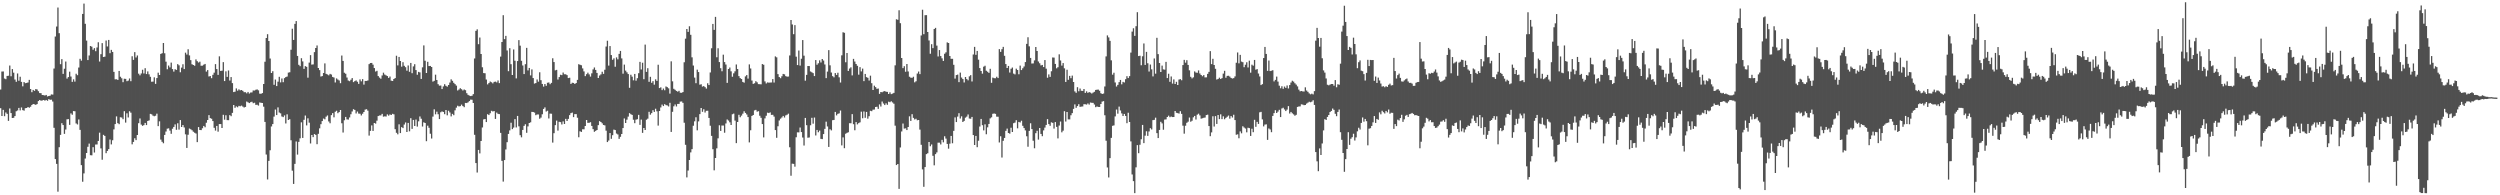 <svg xmlns="http://www.w3.org/2000/svg" width="1920" height="150"><path fill="#4f4f4f" d="M0 68.785h1v14.294H0zM1 54.962h1v34.118H1zM2 54.895h1v29.465H2zM3 60.337h1v28.883H3zM4 60.843h1v25.543H4zM5 58.313h1v29.114H5zM6 58.154h1v34.663H6zM7 50.327h1v32.98H7zM8 58.597h1v28.239H8zM9 53.022h1v37.613H9zM10 55.797h1v34.661H10zM11 61.07h1v28.065H11zM12 62.813h1v22.654H12zM13 56.434h1v28.417H13zM14 61.987h1v20.881H14zM15 58.908h1v25.858H15zM16 62.891h1v19.635H16zM17 66.283h1v18.281H17zM18 63.028h1v21.971H18zM19 63.922h1v19.161H19zM20 63.686h1v19.278H20zM21 63.345h1v18.83H21zM22 61.361h1v21.361H22zM23 68.343h1v13.633H23zM24 70.822h1v9.793H24zM25 69.055h1v10.812H25zM26 69.764h1v10.384H26zM27 68.397h1v12.162H27zM28 68.708h1v11.197H28zM29 70.028h1v7.598H29zM30 71.457h1v5.346H30zM31 71.573h1v5.779H31zM32 72.971h1v4.202H32zM33 73.056h1v3.744H33zM34 73.348h1v3.941H34zM35 72.911h1v3.861H35zM36 74.07h1v3.334H36zM37 73.71h1v2.426H37zM38 73.466h1v3.201H38zM39 72.499h1v4.032H39zM40 72.64h1v5.325H40zM41 52.631h1v45.501H41zM42 28.036h1v94.124H42zM43 20.356h1v105.503H43zM44 5.799h1v141.392H44zM45 25.476h1v87.562H45zM46 49.299h1v54.266H46zM47 45.415h1v49.186H47zM48 56.755h1v39.307H48zM49 52.811h1v49.978H49zM50 47.241h1v52.247H50zM51 60.363h1v31.291H51zM52 59.184h1v32.287H52zM53 55.047h1v40.862H53zM54 58.795h1v28.32H54zM55 62.88h1v25.251H55zM56 60.929h1v24.383H56zM57 62.662h1v22.809H57zM58 56.606h1v38.221H58zM59 57.746h1v37.835H59zM60 51.891h1v39.841H60zM61 45.159h1v54.579H61zM62 46.572h1v80.236H62zM63 10.719h1v128.845H63zM64 2.791h1v130.374H64zM65 18.303h1v103.442H65zM66 31.194h1v86.303H66zM67 46.135h1v66.633H67zM68 42.575h1v67.695H68zM69 35.321h1v83.876H69zM70 35.851h1v83.47H70zM71 38.191h1v74.855H71zM72 36.949h1v80.21H72zM73 39.326h1v71.698H73zM74 36.448h1v74.501H74zM75 32.462h1v75.798H75zM76 47.254h1v54.628H76zM77 41.635h1v72.316H77zM78 33.122h1v89.543H78zM79 43.781h1v59.771H79zM80 43.503h1v60.919H80zM81 31.135h1v86.54H81zM82 35.671h1v80.266H82zM83 30.657h1v83.894H83zM84 40.864h1v66.308H84zM85 38.278h1v72.61H85zM86 39.891h1v67.823H86zM87 55.182h1v44.196H87zM88 60.949h1v34.324H88zM89 60.864h1v28.523H89zM90 61.384h1v33.201H90zM91 54.496h1v40.88H91zM92 58.937h1v31.114H92zM93 60.12h1v30.153H93zM94 63.144h1v28.41H94zM95 60.484h1v24.897H95zM96 60.563h1v33.57H96zM97 62.343h1v24.704H97zM98 61.879h1v28.337H98zM99 60.264h1v25.163H99zM100 62.357h1v24.171H100zM101 43.197h1v67.627H101zM102 45.982h1v63.045H102zM103 40.053h1v66.159H103zM104 44.135h1v63.508H104zM105 42.619h1v61.043H105zM106 56.556h1v38.079H106zM107 57.835h1v33.147H107zM108 56.403h1v39.311H108zM109 53.545h1v43.133H109zM110 56.408h1v39.704H110zM111 52.367h1v42.066H111zM112 56.88h1v39.183H112zM113 54.822h1v38.115H113zM114 57.068h1v35.401H114zM115 58.986h1v28.439H115zM116 62.768h1v25.059H116zM117 62.647h1v26.182H117zM118 59.392h1v29.908H118zM119 64.396h1v24.482H119zM120 59.95h1v27.366H120zM121 55.812h1v41.039H121zM122 57.617h1v35.561H122zM123 41.412h1v65.8H123zM124 40.881h1v68.025H124zM125 33.03h1v77.013H125zM126 40.91h1v62.699H126zM127 47.386h1v53.636H127zM128 53.178h1v45.656H128zM129 50.342h1v48.221H129zM130 51.749h1v48.544H130zM131 48.079h1v54.694H131zM132 53.038h1v45.809H132zM133 54.985h1v42.503H133zM134 53.166h1v42.372H134zM135 53.724h1v45.969H135zM136 49.235h1v45.415H136zM137 50.164h1v49.345H137zM138 55.503h1v36.684H138zM139 51.902h1v45.646H139zM140 49.334h1v46.733H140zM141 53.039h1v44.878H141zM142 40.452h1v62.722H142zM143 41.908h1v71.729H143zM144 37.817h1v65.638H144zM145 42.53h1v56.17H145zM146 46.184h1v53.068H146zM147 49.373h1v50.665H147zM148 49.912h1v51.258H148zM149 50.491h1v51.467H149zM150 45.598h1v56.974H150zM151 47.025h1v62.15H151zM152 48.052h1v49.537H152zM153 47.366h1v52.483H153zM154 50.509h1v49.457H154zM155 50.456h1v48.069H155zM156 49.688h1v47.046H156zM157 49.107h1v48.648H157zM158 54.968h1v39.316H158zM159 53.809h1v38.359H159zM160 58.718h1v29.723H160zM161 58.418h1v32.293H161zM162 60.051h1v31.112H162zM163 57.466h1v35.491H163zM164 55.828h1v42.3H164zM165 49.263h1v51.021H165zM166 53.056h1v43.685H166zM167 57.505h1v43.601H167zM168 43.249h1v52.04H168zM169 54.497h1v40.782H169zM170 54.295h1v44.002H170zM171 47.694h1v40.48H171zM172 62.252h1v29.667H172zM173 54.775h1v33.774H173zM174 59.05h1v33.237H174zM175 54.127h1v38.195H175zM176 61.823h1v26.609H176zM177 59.193h1v30.045H177zM178 63.863h1v22.814H178zM179 70.685h1v9.937H179zM180 70.377h1v12.424H180zM181 67.865h1v13.83H181zM182 69.653h1v12.737H182zM183 68.604h1v12.677H183zM184 69.385h1v12.253H184zM185 69.136h1v11.949H185zM186 69.801h1v12.084H186zM187 70.806h1v11.761H187zM188 70.822h1v11.314H188zM189 71.658h1v6.296H189zM190 70.608h1v7.976H190zM191 71.858h1v7.284H191zM192 71.091h1v7.404H192zM193 70.961h1v7.191H193zM194 69.471h1v9.769H194zM195 69.512h1v9.409H195zM196 68.912h1v11.628H196zM197 68.659h1v11.799H197zM198 69.386h1v11.711H198zM199 71.934h1v6.781H199zM200 72.018h1v6.93H200zM201 71.469h1v7.646H201zM202 64.509h1v17.425H202zM203 47.387h1v46.266H203zM204 29.209h1v89.479H204zM205 26.24h1v111.576H205zM206 31.503h1v92.045H206zM207 44.939h1v70.443H207zM208 56.071h1v41.044H208zM209 54.692h1v40.576H209zM210 65.106h1v24.465H210zM211 61.094h1v23.002H211zM212 66.092h1v22.282H212zM213 62.696h1v19.788H213zM214 58.965h1v27.438H214zM215 63.292h1v23.769H215zM216 60.264h1v29.161H216zM217 63.112h1v26.842H217zM218 59.99h1v28.618H218zM219 59.193h1v35.649H219zM220 58.755h1v29.057H220zM221 55.783h1v36.402H221zM222 55.513h1v36.057H222zM223 38.199h1v69.531H223zM224 22.075h1v108.986H224zM225 30.681h1v110.582H225zM226 18.341h1v107.53H226zM227 16.19h1v92.439H227zM228 42.963h1v75.762H228zM229 49.765h1v59.185H229zM230 50.838h1v55.378H230zM231 44.688h1v49.242H231zM232 47.142h1v58.77H232zM233 52.888h1v39.121H233zM234 50.777h1v37.96H234zM235 51.31h1v44.975H235zM236 59.662h1v31.2H236zM237 48.081h1v46.122H237zM238 42.318h1v67.865H238zM239 49.617h1v54.05H239zM240 49.438h1v55.898H240zM241 40.052h1v62.901H241zM242 36.845h1v66.713H242zM243 34.904h1v75.831H243zM244 52.24h1v50.526H244zM245 53.853h1v44.731H245zM246 58.752h1v36.631H246zM247 58.415h1v34.571H247zM248 56.05h1v34.987H248zM249 48.672h1v42.981H249zM250 56.706h1v32.908H250zM251 57.203h1v31.478H251zM252 57.876h1v35.413H252zM253 56.743h1v37.943H253zM254 57.236h1v31.2H254zM255 59.099h1v27.785H255zM256 59.561h1v30.531H256zM257 63.342h1v22.48H257zM258 60.189h1v24.84H258zM259 61.066h1v25.885H259zM260 61.782h1v24.261H260zM261 63.907h1v20.583H261zM262 42.629h1v52.036H262zM263 46.811h1v54.983H263zM264 55.882h1v36.475H264zM265 56.603h1v33.214H265zM266 59.558h1v32.144H266zM267 61.859h1v29.992H267zM268 62.341h1v27.875H268zM269 61.231h1v26.545H269zM270 59.966h1v25.653H270zM271 63.055h1v20.832H271zM272 62.307h1v22.135H272zM273 61.764h1v25.379H273zM274 62.787h1v22.894H274zM275 64.402h1v22.832H275zM276 60.965h1v26.389H276zM277 62.479h1v26.187H277zM278 60.765h1v26.569H278zM279 64.97h1v21.029H279zM280 62.134h1v22.062H280zM281 62.145h1v21.711H281zM282 61.816h1v23.163H282zM283 49.257h1v54.892H283zM284 48.366h1v52.123H284zM285 48.316h1v47.995H285zM286 49.662h1v50.888H286zM287 52.263h1v42.219H287zM288 54.955h1v39.971H288zM289 54.371h1v38.318H289zM290 58.426h1v30.712H290zM291 59.574h1v29.106H291zM292 60.463h1v28.162H292zM293 57.955h1v29.481H293zM294 55.808h1v33.803H294zM295 57.252h1v32.07H295zM296 57.876h1v31.602H296zM297 58.443h1v29.422H297zM298 59.83h1v29.009H298zM299 58.751h1v29.153H299zM300 61.946h1v26.398H300zM301 62.232h1v25.156H301zM302 60.693h1v27.107H302zM303 59.971h1v39.24H303zM304 42.81h1v59.185H304zM305 50.24h1v52.947H305zM306 43.704h1v51.764H306zM307 46.848h1v55.339H307zM308 51.192h1v46.444H308zM309 47.774h1v50.606H309zM310 50.545h1v45.092H310zM311 51.63h1v42.432H311zM312 54.256h1v47.106H312zM313 50.255h1v44.143H313zM314 55.154h1v45.687H314zM315 48.33h1v42.46H315zM316 56.241h1v42.728H316zM317 50.987h1v41.099H317zM318 49.283h1v47.484H318zM319 53.831h1v37.98H319zM320 57.377h1v39.833H320zM321 55.21h1v37.995H321zM322 55.601h1v33.834H322zM323 60.643h1v30.569H323zM324 51.725h1v45.478H324zM325 34.848h1v59.08H325zM326 46.649h1v47.807H326zM327 56.045h1v52.373H327zM328 47.469h1v49.057H328zM329 50.764h1v47.403H329zM330 50.649h1v52.07H330zM331 51.477h1v54.931H331zM332 62.678h1v26.851H332zM333 62.078h1v21.909H333zM334 57.322h1v30.465H334zM335 61.427h1v24.348H335zM336 64.669h1v23.082H336zM337 65.814h1v25.629H337zM338 65.695h1v20.507H338zM339 68.401h1v17.163H339zM340 66.34h1v19.651H340zM341 64.663h1v23.045H341zM342 65.897h1v18.58H342zM343 66.572h1v22.023H343zM344 65.255h1v19.79H344zM345 63.383h1v22.993H345zM346 60.915h1v28.479H346zM347 62.069h1v25.374H347zM348 63.609h1v24.848H348zM349 64.598h1v20.145H349zM350 65.766h1v16.931H350zM351 69.477h1v11.75H351zM352 68.766h1v12.994H352zM353 67.743h1v13.778H353zM354 68.497h1v11.813H354zM355 69.483h1v11.965H355zM356 68.718h1v13.589H356zM357 69.272h1v9.791H357zM358 71.592h1v7.543H358zM359 72.873h1v5.723H359zM360 73.41h1v4.22H360zM361 73.781h1v2.707H361zM362 73.501h1v3.102H362zM363 72.277h1v6.843H363zM364 44.921h1v58.582H364zM365 23.701h1v101.526H365zM366 22.547h1v109.982H366zM367 33.967h1v81.187H367zM368 28.809h1v88.982H368zM369 41.457h1v66.816H369zM370 51.681h1v46.191H370zM371 56.139h1v35.577H371zM372 56.29h1v35.094H372zM373 61.072h1v32.656H373zM374 64.836h1v22.884H374zM375 63.815h1v24.54H375zM376 62.643h1v24.368H376zM377 63.183h1v21.909H377zM378 64.068h1v21.541H378zM379 62.856h1v22.468H379zM380 62.663h1v28.674H380zM381 63.272h1v23.18H381zM382 61.773h1v25.668H382zM383 63.859h1v23.776H383zM384 43.477h1v58.557H384zM385 32.269h1v91.253H385zM386 11.663h1v127.799H386zM387 30.037h1v92.913H387zM388 27.556h1v87.226H388zM389 38.775h1v70.434H389zM390 54.689h1v48.18H390zM391 37.007h1v63.131H391zM392 49.318h1v44.925H392zM393 57.591h1v41.582H393zM394 37.979h1v60.031H394zM395 46.645h1v44.849H395zM396 60.226h1v37.661H396zM397 46.885h1v42.163H397zM398 30.819h1v66.192H398zM399 35.048h1v68.797H399zM400 46.719h1v58.775H400zM401 50.268h1v49.538H401zM402 56.894h1v39.78H402zM403 49.313h1v46.124H403zM404 36.741h1v65.261H404zM405 54.06h1v42.995H405zM406 52.154h1v42.331H406zM407 57.912h1v36.016H407zM408 53.322h1v32.567H408zM409 59.963h1v26.063H409zM410 64.219h1v22.257H410zM411 63.773h1v24.677H411zM412 61.038h1v26.866H412zM413 62.716h1v25.184H413zM414 55.515h1v35.673H414zM415 61.575h1v28.728H415zM416 64.484h1v23.263H416zM417 66.514h1v17.149H417zM418 64.528h1v17.941H418zM419 65.884h1v19.764H419zM420 63.559h1v21.479H420zM421 63.323h1v27.656H421zM422 64.654h1v22.573H422zM423 63.623h1v23.708H423zM424 44.758h1v64.753H424zM425 47.653h1v54.641H425zM426 53.994h1v42.12H426zM427 53.65h1v38.947H427zM428 61.071h1v39.229H428zM429 59.183h1v34.346H429zM430 57.399h1v36.417H430zM431 57.718h1v37.87H431zM432 55.701h1v37.557H432zM433 57.027h1v38.206H433zM434 57.018h1v34.279H434zM435 57.712h1v35.213H435zM436 59.931h1v31.358H436zM437 59.697h1v28.703H437zM438 64.446h1v22.462H438zM439 63.55h1v22.949H439zM440 63.696h1v26.253H440zM441 64.514h1v23.117H441zM442 63.762h1v23.901H442zM443 61.356h1v29.088H443zM444 49.296h1v56.144H444zM445 49.742h1v51.095H445zM446 50.147h1v51.202H446zM447 52.542h1v46.725H447zM448 54.849h1v44.459H448zM449 58.495h1v38.277H449zM450 56.962h1v35.212H450zM451 55.789h1v38.565H451zM452 57.134h1v37.151H452zM453 58.852h1v34.995H453zM454 56.317h1v40.396H454zM455 53.314h1v45.88H455zM456 51.829h1v49.378H456zM457 53.729h1v46.775H457zM458 56.014h1v43.819H458zM459 59.885h1v36.198H459zM460 58.024h1v34.985H460zM461 57.117h1v36.555H461zM462 55.108h1v39.636H462zM463 56.746h1v39.23H463zM464 53.55h1v42.769H464zM465 35.727h1v64.611H465zM466 31.286h1v77.807H466zM467 50.406h1v57.541H467zM468 35.354h1v66.832H468zM469 42.277h1v64.306H469zM470 45.939h1v57.898H470zM471 44.802h1v54.754H471zM472 51.269h1v48.637H472zM473 44.101h1v58.448H473zM474 45.556h1v57.69H474zM475 41.393h1v65.281H475zM476 39.096h1v65.961H476zM477 44.85h1v58.072H477zM478 56.573h1v41.79H478zM479 49.622h1v41.363H479zM480 54.219h1v40.228H480zM481 55.546h1v36.363H481zM482 56.874h1v32.701H482zM483 67.425h1v19.475H483zM484 57.414h1v30.307H484zM485 58.861h1v29.39H485zM486 61.716h1v30.254H486zM487 56.767h1v37.867H487zM488 61.963h1v29.939H488zM489 60.054h1v31.479H489zM490 56.208h1v32.015H490zM491 47.539h1v48.376H491zM492 53.338h1v38.519H492zM493 48.174h1v53.86H493zM494 60.836h1v37.469H494zM495 34.242h1v65.588H495zM496 55.179h1v36.773H496zM497 52.374h1v38.779H497zM498 62.843h1v23.002H498zM499 58.969h1v29.083H499zM500 63.593h1v23.309H500zM501 62.324h1v22.319H501zM502 65.024h1v20.948H502zM503 60.952h1v22.575H503zM504 62.115h1v23.397H504zM505 49.705h1v46.781H505zM506 67.629h1v17.64H506zM507 67.052h1v15.47H507zM508 69.242h1v11.116H508zM509 68.02h1v13.419H509zM510 69.304h1v10.654H510zM511 66.398h1v14.332H511zM512 66.971h1v14.003H512zM513 67.825h1v13.953H513zM514 71.897h1v7.046H514zM515 47.118h1v54.225H515zM516 62.448h1v23.432H516zM517 68.191h1v13.483H517zM518 68.975h1v11.231H518zM519 69.85h1v11.897H519zM520 70.395h1v9.436H520zM521 69.74h1v10.033H521zM522 71.234h1v6.802H522zM523 71.249h1v6.698H523zM524 70.705h1v8.317H524zM525 47.806h1v46.449H525zM526 29.711h1v81.501H526zM527 22.254h1v113.987H527zM528 24.463h1v106.52H528zM529 20.193h1v102.683H529zM530 26.748h1v90.298H530zM531 44.009h1v70.53H531zM532 50.337h1v46.217H532zM533 59.621h1v33.551H533zM534 63.881h1v26.185H534zM535 53.524h1v46.575H535zM536 55.363h1v37.892H536zM537 65.033h1v22.609H537zM538 64.724h1v18.197H538zM539 66.497h1v19.37H539zM540 66.115h1v17.809H540zM541 66.93h1v19.477H541zM542 68.044h1v17.06H542zM543 63.937h1v21.107H543zM544 65.31h1v25.285H544zM545 55.664h1v40.904H545zM546 37.089h1v67.28H546zM547 18.364h1v96.247H547zM548 22.925h1v107.886H548zM549 12.968h1v108.367H549zM550 44.002h1v69.943H550zM551 37.088h1v69.132H551zM552 47.69h1v48.509H552zM553 52.37h1v48.173H553zM554 54.719h1v41.708H554zM555 41.967h1v54.459H555zM556 47.668h1v54.247H556zM557 49.566h1v45.278H557zM558 63.65h1v28.087H558zM559 52.982h1v39.58H559zM560 51.865h1v42.083H560zM561 54.786h1v41.19H561zM562 58.954h1v28.804H562zM563 56.343h1v30.923H563zM564 54.77h1v37.857H564zM565 49.519h1v60.41H565zM566 53.012h1v40.678H566zM567 58.492h1v29.68H567zM568 60.018h1v30.053H568zM569 60.659h1v28.112H569zM570 62.945h1v24.37H570zM571 63.473h1v21.991H571zM572 58.668h1v28.083H572zM573 57.667h1v30.267H573zM574 60.385h1v29.544H574zM575 49.454h1v59.895H575zM576 52.57h1v47.48H576zM577 61.845h1v27.201H577zM578 64.418h1v23.878H578zM579 63.956h1v20.844H579zM580 62.356h1v22.006H580zM581 63.253h1v22.508H581zM582 64.615h1v20.778H582zM583 64.66h1v24.231H583zM584 64.764h1v25.711H584zM585 49.191h1v46.07H585zM586 49.739h1v55.768H586zM587 62.538h1v28.368H587zM588 64.081h1v24.79H588zM589 63.278h1v23.239H589zM590 63.506h1v23.325H590zM591 63.408h1v22.928H591zM592 63.337h1v24.907H592zM593 60.716h1v27.458H593zM594 63.411h1v26.143H594zM595 43.297h1v56.581H595zM596 44.022h1v61.829H596zM597 56.929h1v40.033H597zM598 59.206h1v33.335H598zM599 60.033h1v31.091H599zM600 58.572h1v31.624H600zM601 56.783h1v32.252H601zM602 57.11h1v33.173H602zM603 58.477h1v30.163H603zM604 58.881h1v29.223H604zM605 58.762h1v28.517H605zM606 42.581h1v70.54H606zM607 15.373h1v119.583H607zM608 18.766h1v106.945H608zM609 26.241h1v99.621H609zM610 19.304h1v108.69H610zM611 43.545h1v61.867H611zM612 49.967h1v51.661H612zM613 38.825h1v62.832H613zM614 50.372h1v47.575H614zM615 45.089h1v56.347H615zM616 30.752h1v74.888H616zM617 42.753h1v68.993H617zM618 61.941h1v28.618H618zM619 57.509h1v38.619H619zM620 50.699h1v55.098H620zM621 50.764h1v54.785H621zM622 54.871h1v41.35H622zM623 55.476h1v34.976H623zM624 56.146h1v38.841H624zM625 58.399h1v31.871H625zM626 46.154h1v57.865H626zM627 49.739h1v50.035H627zM628 48.595h1v52.986H628zM629 46.323h1v54.004H629zM630 47.949h1v58.72H630zM631 45.322h1v61.521H631zM632 46.488h1v56.494H632zM633 49.507h1v49.448H633zM634 60.004h1v33.46H634zM635 55.006h1v42.116H635zM636 38.507h1v74.351H636zM637 50.193h1v49.079H637zM638 55.707h1v44.416H638zM639 58.494h1v33.832H639zM640 59.393h1v32.703H640zM641 56.116h1v29.86H641zM642 57.535h1v31.083H642zM643 55.879h1v31.594H643zM644 59.408h1v27.652H644zM645 63.38h1v21.499H645zM646 42.517h1v69.131H646zM647 24.76h1v80.773H647zM648 25.193h1v88.646H648zM649 47.81h1v54.901H649zM650 40.683h1v61.352H650zM651 54.462h1v47.108H651zM652 52.628h1v42.012H652zM653 51.712h1v42.962H653zM654 57.925h1v29.751H654zM655 45.191h1v50.187H655zM656 47.231h1v52.821H656zM657 49.153h1v44.615H657zM658 50.557h1v44.961H658zM659 57.336h1v37.22H659zM660 51.544h1v42.412H660zM661 54.833h1v30.948H661zM662 52.702h1v38.106H662zM663 62.292h1v23.309H663zM664 56.782h1v33.677H664zM665 59.258h1v26.708H665zM666 59.755h1v31.357H666zM667 61.848h1v27.4H667zM668 58.092h1v26.99H668zM669 63.916h1v21.467H669zM670 69.135h1v15.104H670zM671 65.776h1v18.369H671zM672 66.895h1v15.264H672zM673 68.209h1v13.777H673zM674 68.002h1v15.611H674zM675 72.089h1v8.114H675zM676 70.68h1v11.158H676zM677 70.877h1v7.117H677zM678 70.227h1v9.308H678zM679 69.962h1v10.748H679zM680 70.447h1v8.933H680zM681 70.553h1v9.93H681zM682 72.194h1v5.873H682zM683 70.89h1v7.617H683zM684 72.314h1v5.471H684zM685 71.902h1v6.789H685zM686 71.304h1v8.359H686zM687 50.155h1v46.343H687zM688 14.815h1v111.941H688zM689 15.183h1v110.786H689zM690 7.881h1v137.146H690zM691 17.804h1v95.463H691zM692 44.521h1v56.422H692zM693 52.34h1v42.554H693zM694 50.861h1v47.893H694zM695 55.098h1v43.471H695zM696 49.134h1v50.78H696zM697 54.878h1v42.647H697zM698 58.923h1v30.445H698zM699 59.669h1v33.21H699zM700 59.737h1v27.984H700zM701 58.946h1v31.586H701zM702 63.233h1v28.54H702zM703 62.412h1v28.79H703zM704 56.48h1v35.881H704zM705 54.943h1v37.237H705zM706 56.934h1v42.581H706zM707 27.228h1v83.96H707zM708 7.464h1v122.642H708zM709 26.273h1v117.206H709zM710 11.672h1v116.615H710zM711 11.613h1v106.771H711zM712 24.587h1v93.145H712zM713 31.081h1v77.968H713zM714 41.243h1v71.065H714zM715 33.966h1v76.993H715zM716 36.985h1v82.68H716zM717 22.249h1v104.716H717zM718 21.408h1v96.985H718zM719 35.016h1v82.051H719zM720 43.366h1v66.196H720zM721 38.431h1v71.133H721zM722 43.052h1v67.883H722zM723 44.798h1v62.638H723zM724 46.786h1v62.524H724zM725 41.245h1v63.43H725zM726 40.213h1v66.239H726zM727 32.557h1v77.978H727zM728 33.031h1v81.165H728zM729 43.014h1v67.306H729zM730 45.146h1v59.247H730zM731 45.139h1v64.897H731zM732 49.779h1v50.722H732zM733 60.375h1v29.794H733zM734 57.629h1v36.136H734zM735 57.269h1v32.272H735zM736 63.088h1v23.839H736zM737 55.751h1v35.277H737zM738 59.542h1v29.786H738zM739 60.735h1v32.945H739zM740 63.324h1v29.516H740zM741 59.146h1v31.233H741zM742 60.737h1v28.818H742zM743 61.714h1v26.179H743zM744 58.611h1v32.422H744zM745 57.678h1v33.489H745zM746 62.57h1v27.232H746zM747 41.812h1v61.903H747zM748 35.982h1v75.353H748zM749 42.078h1v62.343H749zM750 39.094h1v73.935H750zM751 45.8h1v62.293H751zM752 52.275h1v44.892H752zM753 54.52h1v36.806H753zM754 56.591h1v39.57H754zM755 51.186h1v48.956H755zM756 50.499h1v44.972H756zM757 54.331h1v48.786H757zM758 55.092h1v42.724H758zM759 55.968h1v39.23H759zM760 52.862h1v38.07H760zM761 63.592h1v26.543H761zM762 59.592h1v27.797H762zM763 60.082h1v27.063H763zM764 60.089h1v27.341H764zM765 58.936h1v30.676H765zM766 59.97h1v29.667H766zM767 37.712h1v71.718H767zM768 39.821h1v64.856H768zM769 37.773h1v83.189H769zM770 35.999h1v72.153H770zM771 42.869h1v63.067H771zM772 49.208h1v51.31H772zM773 52.231h1v46.523H773zM774 50.626h1v51.529H774zM775 55.726h1v46.942H775zM776 52.811h1v45.286H776zM777 51.872h1v49.516H777zM778 56.515h1v38.118H778zM779 57.156h1v36.986H779zM780 52.738h1v39.589H780zM781 53.781h1v44.753H781zM782 57.021h1v36.64H782zM783 50.391h1v43.669H783zM784 53.791h1v38.95H784zM785 52.453h1v44.164H785zM786 51.058h1v47.293H786zM787 47.656h1v52.481H787zM788 33.668h1v71.003H788zM789 28.607h1v84.076H789zM790 35.57h1v64.934H790zM791 44.472h1v50.189H791zM792 48.772h1v50.356H792zM793 48.684h1v59.407H793zM794 46.372h1v67.517H794zM795 36.098h1v66.18H795zM796 39.16h1v61.301H796zM797 47.196h1v60.027H797zM798 48.565h1v49.72H798zM799 50.248h1v52.635H799zM800 49.861h1v54.752H800zM801 51.493h1v48.629H801zM802 46.137h1v51.836H802zM803 52.728h1v43.207H803zM804 59.689h1v31.787H804zM805 57.144h1v38.152H805zM806 59.045h1v37.56H806zM807 54.722h1v39.243H807zM808 44.137h1v50.225H808zM809 44.235h1v54.511H809zM810 49.091h1v44.679H810zM811 52.462h1v44.96H811zM812 51.63h1v54.641H812zM813 41.75h1v54.659H813zM814 46.457h1v46.867H814zM815 50.402h1v51.231H815zM816 48.458h1v51.914H816zM817 52.463h1v32.95H817zM818 62.939h1v30.419H818zM819 53.545h1v32.472H819zM820 61.267h1v30.415H820zM821 58.273h1v33.413H821zM822 60.051h1v28.491H822zM823 58.045h1v28.851H823zM824 62.977h1v20.615H824zM825 70.191h1v9.966H825zM826 71.264h1v11.532H826zM827 66.988h1v14.479H827zM828 70.106h1v9.941H828zM829 67.968h1v14.083H829zM830 69.716h1v12.156H830zM831 69.838h1v11.923H831zM832 68.361h1v11.643H832zM833 71.387h1v8.691H833zM834 70.122h1v10.208H834zM835 71.325h1v8.155H835zM836 70.725h1v9.596H836zM837 71.132h1v7.604H837zM838 71.857h1v7.108H838zM839 71.138h1v7.85H839zM840 70.481h1v9.789H840zM841 69.046h1v13.288H841zM842 68.85h1v12.902H842zM843 68.796h1v13.341H843zM844 69.676h1v12.483H844zM845 71.559h1v8.321H845zM846 72.178h1v5.836H846zM847 71.809h1v5.876H847zM848 66.392h1v22.117H848zM849 43.297h1v64.782H849zM850 27.208h1v101.42H850zM851 28.722h1v107.575H851zM852 31.399h1v90.031H852zM853 46.325h1v59.562H853zM854 57.342h1v39.285H854zM855 55.882h1v40.439H855zM856 63.317h1v26.09H856zM857 66.48h1v17.645H857zM858 65.193h1v22.08H858zM859 63.082h1v18.804H859zM860 61.393h1v23.464H860zM861 64.787h1v22.288H861zM862 62.894h1v26.212H862zM863 63.321h1v24.172H863zM864 60.802h1v28.232H864zM865 58.532h1v36.105H865zM866 59.975h1v26.593H866zM867 58.474h1v35.245H867zM868 40.412h1v68.158H868zM869 24.276h1v109.707H869zM870 21.686h1v117.431H870zM871 27.533h1v120.792H871zM872 20.146h1v108.341H872zM873 9.357h1v102.107H873zM874 43.075h1v74.577H874zM875 42.784h1v68.362H875zM876 50.101h1v56.859H876zM877 43.193h1v52.767H877zM878 33.403h1v76.519H878zM879 49.881h1v54.295H879zM880 39.839h1v60.983H880zM881 48.57h1v55.795H881zM882 54.954h1v45.993H882zM883 49.54h1v48.914H883zM884 53.25h1v46.181H884zM885 58.661h1v33.598H885zM886 44.907h1v47.158H886zM887 56.584h1v33.763H887zM888 29.017h1v73.241H888zM889 41.594h1v64.435H889zM890 48.385h1v51.411H890zM891 55.293h1v38.272H891zM892 50.363h1v44.402H892zM893 53.31h1v46.321H893zM894 53.516h1v38.334H894zM895 47.511h1v44.192H895zM896 59.936h1v29.923H896zM897 56.645h1v32.192H897zM898 62.834h1v27.176H898zM899 58.74h1v30.777H899zM900 64.201h1v25.704H900zM901 60.977h1v28.872H901zM902 64.505h1v20.719H902zM903 62.807h1v23.818H903zM904 65.288h1v21.593H904zM905 61.095h1v26.138H905zM906 60.776h1v24.622H906zM907 61.63h1v25.823H907zM908 49.955h1v46.571H908zM909 46.003h1v56.662H909zM910 48.12h1v48.429H910zM911 46.233h1v48.083H911zM912 49.858h1v43.561H912zM913 54.031h1v36.22H913zM914 58.987h1v34.501H914zM915 60.188h1v32.542H915zM916 59.404h1v30.683H916zM917 54.825h1v34.201H917zM918 55.703h1v36.094H918zM919 55.898h1v32.151H919zM920 54.045h1v33.267H920zM921 56.446h1v32.16H921zM922 57.593h1v33.567H922zM923 58.565h1v32.269H923zM924 57.644h1v32.824H924zM925 59.454h1v30.806H925zM926 59.394h1v28.994H926zM927 56.747h1v31.315H927zM928 55.216h1v41.598H928zM929 39.263h1v65.354H929zM930 49.265h1v52.416H930zM931 45.159h1v44.155H931zM932 49.943h1v47.245H932zM933 52.864h1v36.347H933zM934 61.074h1v34.105H934zM935 60.615h1v27.714H935zM936 59.643h1v31.826H936zM937 60.679h1v27.125H937zM938 59.982h1v31.526H938zM939 56.519h1v32.842H939zM940 54.385h1v37.216H940zM941 59.704h1v30.82H941zM942 58.266h1v31.386H942zM943 58.188h1v30.555H943zM944 58.84h1v32.272H944zM945 59.829h1v29.316H945zM946 60.316h1v29.942H946zM947 60.013h1v28.128H947zM948 58.669h1v33.567H948zM949 48.19h1v55.272H949zM950 40.304h1v62.861H950zM951 48.644h1v57.543H951zM952 42.161h1v58.737H952zM953 47.327h1v55.083H953zM954 47.748h1v49.206H954zM955 51.585h1v46.348H955zM956 49.722h1v48.975H956zM957 47.801h1v53.834H957zM958 51.802h1v46.299H958zM959 46.574h1v51.833H959zM960 55.811h1v48.585H960zM961 49.668h1v49.223H961zM962 50.441h1v51.079H962zM963 46.016h1v46.012H963zM964 53.481h1v43.92H964zM965 53.093h1v40.498H965zM966 56.447h1v38.721H966zM967 58.732h1v27.555H967zM968 65.347h1v20.578H968zM969 64.615h1v27.091H969zM970 44.585h1v52.47H970zM971 36.028h1v59.664H971zM972 41.418h1v54.068H972zM973 54.413h1v53.001H973zM974 46.496h1v52.18H974zM975 54.576h1v44.85H975zM976 54.344h1v47.207H976zM977 53.894h1v35.141H977zM978 62.518h1v24.372H978zM979 61.322h1v23.305H979zM980 58.816h1v27.98H980zM981 62.691h1v23.039H981zM982 65.796h1v18.541H982zM983 67.811h1v22.082H983zM984 66.251h1v17.033H984zM985 68.177h1v14.546H985zM986 66.476h1v17.598H986zM987 67.495h1v17.817H987zM988 65.646h1v18.527H988zM989 67.96h1v13.564H989zM990 65.308h1v21.868H990zM991 63.363h1v22.626H991zM992 62.003h1v25.06H992zM993 62.659h1v25.216H993zM994 63.931h1v24.952H994zM995 64.955h1v23.233H995zM996 66.352h1v15.798H996zM997 68.831h1v12.915H997zM998 70.118h1v11.584H998zM999 69.877h1v10.257H999zM1000 70.214h1v10.105H1000zM1001 70.291h1v10.498H1001zM1002 67.083h1v13.562H1002zM1003 69.508h1v10.082H1003zM1004 70.525h1v8.331H1004zM1005 71.745h1v6.373H1005zM1006 72.427h1v6.093H1006zM1007 71.953h1v6.116H1007zM1008 72.491h1v4.509H1008zM1009 69.986h1v10.623H1009zM1010 31.211h1v85.573H1010zM1011 21.382h1v102.546H1011zM1012 29.208h1v102.28H1012zM1013 35.837h1v78.11H1013zM1014 29.128h1v89.902H1014zM1015 44.758h1v65.438H1015zM1016 54.048h1v46.121H1016zM1017 55.752h1v35.813H1017zM1018 60.241h1v31.858H1018zM1019 65.08h1v24.748H1019zM1020 65.52h1v22.8H1020zM1021 64.957h1v21.101H1021zM1022 64.487h1v20.695H1022zM1023 64.536h1v18.827H1023zM1024 65.807h1v18.565H1024zM1025 61.496h1v25.926H1025zM1026 67.002h1v22.234H1026zM1027 64.724h1v21.256H1027zM1028 65.089h1v19.056H1028zM1029 48.887h1v52.649H1029zM1030 24.292h1v83.085H1030zM1031 19.688h1v97.834H1031zM1032 4.429h1v127.497H1032zM1033 16.856h1v105.378H1033zM1034 27.684h1v86.754H1034zM1035 38.408h1v63.145H1035zM1036 35.997h1v75.237H1036zM1037 36.787h1v69.748H1037zM1038 41.853h1v63.505H1038zM1039 28.95h1v73.74H1039zM1040 33.782h1v74.146H1040zM1041 41.72h1v63.797H1041zM1042 52.354h1v48.525H1042zM1043 47.787h1v50.31H1043zM1044 46.393h1v53.079H1044zM1045 54.265h1v40.126H1045zM1046 54.701h1v35.495H1046zM1047 56.958h1v36.485H1047zM1048 61.876h1v29.45H1048zM1049 55.984h1v37.114H1049zM1050 45.907h1v65.705H1050zM1051 50.741h1v48.059H1051zM1052 46.006h1v52.436H1052zM1053 46.19h1v50.523H1053zM1054 46.098h1v47.859H1054zM1055 62.076h1v27.059H1055zM1056 58.789h1v35.612H1056zM1057 63.713h1v27.638H1057zM1058 59.614h1v32.413H1058zM1059 61.819h1v24.482H1059zM1060 64.171h1v23.645H1060zM1061 66.447h1v18.609H1061zM1062 66.196h1v19.965H1062zM1063 67.037h1v20.101H1063zM1064 66.176h1v18.999H1064zM1065 66.748h1v19.598H1065zM1066 65.12h1v19.004H1066zM1067 64.183h1v23.16H1067zM1068 65.656h1v20.928H1068zM1069 65.377h1v21.307H1069zM1070 44.427h1v54.55H1070zM1071 54.576h1v40.688H1071zM1072 60.321h1v36.572H1072zM1073 57.717h1v34.173H1073zM1074 56.521h1v35.995H1074zM1075 59.78h1v30.872H1075zM1076 62.528h1v25.656H1076zM1077 62.725h1v30.857H1077zM1078 61.757h1v29.894H1078zM1079 60.865h1v28.012H1079zM1080 60.336h1v27.888H1080zM1081 62.547h1v27.248H1081zM1082 63.655h1v24.035H1082zM1083 63.571h1v23.78H1083zM1084 64.193h1v22.541H1084zM1085 65.95h1v21.536H1085zM1086 65.881h1v22.657H1086zM1087 63.574h1v24.797H1087zM1088 63.044h1v25.736H1088zM1089 62.948h1v26.135H1089zM1090 32.284h1v81.605H1090zM1091 45.04h1v63.793H1091zM1092 47.262h1v51.283H1092zM1093 47.085h1v50.153H1093zM1094 52.983h1v41.353H1094zM1095 57.272h1v33.181H1095zM1096 60.872h1v30.269H1096zM1097 56.268h1v36.982H1097zM1098 56.605h1v35.59H1098zM1099 55.916h1v37.979H1099zM1100 56.144h1v37.718H1100zM1101 54.925h1v41.869H1101zM1102 53.325h1v44.908H1102zM1103 55.752h1v42.235H1103zM1104 58.696h1v38.201H1104zM1105 61.786h1v33.925H1105zM1106 62.859h1v30.559H1106zM1107 62.384h1v30.926H1107zM1108 61.755h1v30.537H1108zM1109 61.119h1v32.4H1109zM1110 58.892h1v32.31H1110zM1111 42.203h1v56.962H1111zM1112 36.829h1v68.775H1112zM1113 37.976h1v65.599H1113zM1114 56.273h1v45.915H1114zM1115 43.809h1v52.475H1115zM1116 48.676h1v48.106H1116zM1117 47.964h1v46.532H1117zM1118 47.317h1v46.785H1118zM1119 58.174h1v40.829H1119zM1120 48.096h1v53.424H1120zM1121 47.413h1v45.031H1121zM1122 45.837h1v55.064H1122zM1123 46.133h1v52.454H1123zM1124 51.413h1v50.249H1124zM1125 46.57h1v52.844H1125zM1126 49.985h1v47.619H1126zM1127 53.348h1v43.015H1127zM1128 54.284h1v42.425H1128zM1129 56.813h1v37.87H1129zM1130 63.421h1v27.641H1130zM1131 52.563h1v36.163H1131zM1132 53.367h1v39.392H1132zM1133 55.983h1v38.506H1133zM1134 56.896h1v33.113H1134zM1135 54.679h1v42.239H1135zM1136 56.021h1v32.301H1136zM1137 45.327h1v53.025H1137zM1138 50.926h1v39.168H1138zM1139 47.132h1v56.325H1139zM1140 34.564h1v63.009H1140zM1141 27.695h1v79.005H1141zM1142 44.028h1v59.475H1142zM1143 43.877h1v56.692H1143zM1144 48.64h1v44.232H1144zM1145 46.689h1v45.458H1145zM1146 59.165h1v31.665H1146zM1147 59.356h1v29.761H1147zM1148 60.613h1v31.351H1148zM1149 57.121h1v32.242H1149zM1150 55.098h1v55.739H1150zM1151 40.665h1v59.656H1151zM1152 55.981h1v42.303H1152zM1153 56.771h1v44.013H1153zM1154 58.447h1v41.515H1154zM1155 60.423h1v36.002H1155zM1156 62.578h1v27.617H1156zM1157 61.232h1v26.289H1157zM1158 62.051h1v25.386H1158zM1159 64.651h1v23.56H1159zM1160 64.067h1v20.239H1160zM1161 49.603h1v56.248H1161zM1162 52.086h1v49.431H1162zM1163 56.85h1v39.244H1163zM1164 53.777h1v37.501H1164zM1165 57.645h1v37.385H1165zM1166 57.289h1v33.823H1166zM1167 62.325h1v24.938H1167zM1168 61.835h1v26.787H1168zM1169 61.526h1v29.357H1169zM1170 63.067h1v24.106H1170zM1171 43.918h1v57.633H1171zM1172 26.317h1v101.442H1172zM1173 9.403h1v128.518H1173zM1174 26.213h1v109.792H1174zM1175 15.316h1v108.714H1175zM1176 20.433h1v99.469H1176zM1177 40.055h1v66.665H1177zM1178 56.492h1v36.264H1178zM1179 52.673h1v37.927H1179zM1180 59.806h1v28.479H1180zM1181 45.03h1v68.175H1181zM1182 46.204h1v48.664H1182zM1183 60.338h1v34.985H1183zM1184 56.667h1v33.688H1184zM1185 60.849h1v34.863H1185zM1186 60.109h1v36.22H1186zM1187 59.108h1v39.569H1187zM1188 57.512h1v34.057H1188zM1189 61.058h1v32.305H1189zM1190 62.492h1v31.547H1190zM1191 47.779h1v56.905H1191zM1192 31.985h1v75.175H1192zM1193 20.963h1v99.246H1193zM1194 17.935h1v106.689H1194zM1195 10.808h1v113.155H1195zM1196 35.178h1v76.179H1196zM1197 54.818h1v56.037H1197zM1198 43.375h1v58.427H1198zM1199 55.808h1v45.237H1199zM1200 56.208h1v39.622H1200zM1201 34.917h1v66.511H1201zM1202 46.895h1v62.047H1202zM1203 47.354h1v57.318H1203zM1204 54.768h1v39.706H1204zM1205 60.8h1v34.452H1205zM1206 55.02h1v44.456H1206zM1207 45.342h1v54.361H1207zM1208 53.225h1v41.055H1208zM1209 57.056h1v32.359H1209zM1210 54.258h1v39.825H1210zM1211 43.715h1v65.957H1211zM1212 47.593h1v49.587H1212zM1213 57.551h1v34.916H1213zM1214 56.738h1v33.553H1214zM1215 60.454h1v28.437H1215zM1216 62.603h1v26.274H1216zM1217 61.283h1v26.329H1217zM1218 57.597h1v33.374H1218zM1219 58.045h1v29.845H1219zM1220 55.529h1v34.435H1220zM1221 44.357h1v55.033H1221zM1222 49.256h1v44.678H1222zM1223 49.538h1v44.874H1223zM1224 57.202h1v35.599H1224zM1225 64.044h1v30.771H1225zM1226 60.551h1v33.271H1226zM1227 59.964h1v28.506H1227zM1228 62.564h1v27.302H1228zM1229 57.358h1v34.291H1229zM1230 57.602h1v34.428H1230zM1231 46.562h1v63.573H1231zM1232 45.562h1v59.064H1232zM1233 51.463h1v43.361H1233zM1234 52.506h1v40.964H1234zM1235 57.735h1v37.554H1235zM1236 61.499h1v29.222H1236zM1237 61.523h1v28.765H1237zM1238 64.567h1v24.489H1238zM1239 63.698h1v23.035H1239zM1240 58.814h1v30.329H1240zM1241 43.903h1v67.207H1241zM1242 37.879h1v69.601H1242zM1243 46.134h1v51.359H1243zM1244 42.739h1v50.983H1244zM1245 44.464h1v46.726H1245zM1246 47.146h1v47.106H1246zM1247 55.48h1v37.917H1247zM1248 53.289h1v36.45H1248zM1249 58.553h1v31.38H1249zM1250 60.678h1v27.15H1250zM1251 40.675h1v73.955H1251zM1252 40.912h1v66.699H1252zM1253 30.002h1v83.677H1253zM1254 37.029h1v72.962H1254zM1255 31.438h1v78.321H1255zM1256 40.599h1v72.773H1256zM1257 50.637h1v45.925H1257zM1258 51.751h1v38.353H1258zM1259 52.933h1v42.842H1259zM1260 58.345h1v35.81H1260zM1261 40.587h1v57.586H1261zM1262 39.006h1v69.841H1262zM1263 49.458h1v49.242H1263zM1264 61.099h1v29.499H1264zM1265 59.499h1v28.007H1265zM1266 52.511h1v43.983H1266zM1267 57.105h1v33.734H1267zM1268 61.26h1v27.172H1268zM1269 60.794h1v28.474H1269zM1270 62.687h1v24.744H1270zM1271 65.146h1v23.512H1271zM1272 37.145h1v69.655H1272zM1273 37.297h1v66.313H1273zM1274 50.131h1v48.32H1274zM1275 50.555h1v46.609H1275zM1276 53.52h1v46.528H1276zM1277 53.634h1v40.076H1277zM1278 59.411h1v38.613H1278zM1279 56.586h1v34.96H1279zM1280 63.025h1v23.013H1280zM1281 56.621h1v37.816H1281zM1282 44.735h1v59.46H1282zM1283 48.145h1v54.343H1283zM1284 55.734h1v42.008H1284zM1285 58.805h1v32.359H1285zM1286 60.83h1v25.371H1286zM1287 60.768h1v29.897H1287zM1288 63.956h1v24.967H1288zM1289 65.347h1v21.942H1289zM1290 62.951h1v24.759H1290zM1291 66.891h1v18.079H1291zM1292 30.264h1v81.755H1292zM1293 35.994h1v80.402H1293zM1294 38.721h1v65.252H1294zM1295 52.046h1v48.84H1295zM1296 52.998h1v40.236H1296zM1297 45.773h1v51.038H1297zM1298 37.732h1v61.912H1298zM1299 55.622h1v37.627H1299zM1300 46.204h1v52.761H1300zM1301 45.6h1v51.214H1301zM1302 44.893h1v52.312H1302zM1303 54.214h1v33.932H1303zM1304 53.936h1v34.122H1304zM1305 59.237h1v29.387H1305zM1306 64.952h1v23.109H1306zM1307 57.378h1v29.149H1307zM1308 61.908h1v25.15H1308zM1309 64.863h1v19.681H1309zM1310 61.752h1v25.885H1310zM1311 62.379h1v22.393H1311zM1312 60.194h1v25.285H1312zM1313 60.931h1v23.9H1313zM1314 64.785h1v17.276H1314zM1315 66.4h1v15.092H1315zM1316 69.864h1v9.676H1316zM1317 69.642h1v10.969H1317zM1318 68.826h1v11.787H1318zM1319 68.45h1v11.909H1319zM1320 69.56h1v11.721H1320zM1321 71.24h1v7.08H1321zM1322 71.673h1v6.537H1322zM1323 71.342h1v6.348H1323zM1324 72.246h1v5.619H1324zM1325 71.807h1v6.943H1325zM1326 72.402h1v6.847H1326zM1327 72.812h1v5.19H1327zM1328 73.204h1v3.648H1328zM1329 73.253h1v3.621H1329zM1330 73.151h1v4.075H1330zM1331 72.635h1v4.615H1331zM1332 70.31h1v7.594H1332zM1333 48.782h1v50.879H1333zM1334 17.474h1v108.24H1334zM1335 14.028h1v130.368H1335zM1336 6.569h1v138.895H1336zM1337 21.48h1v95.13H1337zM1338 46.118h1v55.544H1338zM1339 50.995h1v48.686H1339zM1340 53.209h1v39.341H1340zM1341 53.376h1v44.829H1341zM1342 50.188h1v50.859H1342zM1343 59.964h1v34.516H1343zM1344 60.062h1v29.369H1344zM1345 57.444h1v34.325H1345zM1346 60.082h1v27.397H1346zM1347 59.884h1v31.641H1347zM1348 63.679h1v27.413H1348zM1349 62.482h1v27.51H1349zM1350 57.143h1v35.491H1350zM1351 55.729h1v38.227H1351zM1352 45.608h1v59.982H1352zM1353 31.8h1v81.548H1353zM1354 13.331h1v126.181H1354zM1355 12.633h1v133.361H1355zM1356 29.641h1v95.724H1356zM1357 18.333h1v98.8H1357zM1358 22.426h1v99.315H1358zM1359 41.927h1v75.54H1359zM1360 41.754h1v68.462H1360zM1361 35.903h1v80.585H1361zM1362 20.189h1v97.442H1362zM1363 23.309h1v109.563H1363zM1364 36.472h1v83.333H1364zM1365 38.769h1v73.461H1365zM1366 38.477h1v71.359H1366zM1367 37.35h1v74.703H1367zM1368 30.006h1v77.565H1368zM1369 45.991h1v67.062H1369zM1370 46.929h1v60.753H1370zM1371 44.86h1v62.056H1371zM1372 29.531h1v77.358H1372zM1373 30.05h1v98.511H1373zM1374 41.308h1v67.311H1374zM1375 44.959h1v58.416H1375zM1376 50.676h1v52.196H1376zM1377 49.58h1v48.428H1377zM1378 50.054h1v51.078H1378zM1379 64.225h1v22.134H1379zM1380 65.374h1v21.246H1380zM1381 62.908h1v22.773H1381zM1382 60.445h1v26.718H1382zM1383 61.136h1v25.32H1383zM1384 63.055h1v26.259H1384zM1385 64.246h1v24.264H1385zM1386 64.567h1v21.045H1386zM1387 63.299h1v23.596H1387zM1388 58.234h1v31.863H1388zM1389 60.256h1v30.108H1389zM1390 62.032h1v24.673H1390zM1391 65.948h1v18.247H1391zM1392 61.868h1v25.894H1392zM1393 43.367h1v61.541H1393zM1394 44.207h1v60.903H1394zM1395 36.302h1v70.066H1395zM1396 44.893h1v61.738H1396zM1397 45.22h1v58.818H1397zM1398 47.819h1v49.357H1398zM1399 51.347h1v48.615H1399zM1400 53.161h1v49.134H1400zM1401 46.069h1v53.651H1401zM1402 46.029h1v51.481H1402zM1403 46.488h1v53.173H1403zM1404 53.234h1v45.472H1404zM1405 52.167h1v49.376H1405zM1406 54.738h1v43.265H1406zM1407 57.743h1v38.069H1407zM1408 55.37h1v36.27H1408zM1409 61.215h1v29.759H1409zM1410 59.518h1v27.394H1410zM1411 65.01h1v23.673H1411zM1412 61.345h1v24.039H1412zM1413 42.58h1v64.961H1413zM1414 40.568h1v66.608H1414zM1415 38.657h1v78.385H1415zM1416 36.24h1v79.148H1416zM1417 43.147h1v72.592H1417zM1418 48.913h1v54.498H1418zM1419 53.518h1v45.982H1419zM1420 54.935h1v44.49H1420zM1421 51.107h1v47.034H1421zM1422 52.007h1v47.498H1422zM1423 53.006h1v45.452H1423zM1424 52.923h1v39.574H1424zM1425 56.478h1v37.658H1425zM1426 54.17h1v40.973H1426zM1427 55.1h1v39.134H1427zM1428 50.152h1v47.641H1428zM1429 53.737h1v41.604H1429zM1430 51.22h1v44.754H1430zM1431 54.481h1v41.77H1431zM1432 52.576h1v44.889H1432zM1433 48.917h1v49.271H1433zM1434 37.547h1v63.613H1434zM1435 42.285h1v69.227H1435zM1436 38.418h1v68.409H1436zM1437 39.921h1v64.044H1437zM1438 49.871h1v51.228H1438zM1439 45.137h1v58.974H1439zM1440 51.321h1v49.987H1440zM1441 42.842h1v58.664H1441zM1442 38.942h1v71.007H1442zM1443 42.177h1v56.684H1443zM1444 37.72h1v70.367H1444zM1445 45.054h1v57.151H1445zM1446 47.985h1v48.695H1446zM1447 53.733h1v41.974H1447zM1448 57.521h1v37.209H1448zM1449 55.462h1v38.877H1449zM1450 54.703h1v39.352H1450zM1451 62.232h1v29.097H1451zM1452 54.714h1v36.692H1452zM1453 58.191h1v35.207H1453zM1454 47.292h1v48.746H1454zM1455 40.423h1v59.68H1455zM1456 47.632h1v48.386H1456zM1457 48.163h1v53.197H1457zM1458 54.83h1v45.796H1458zM1459 44.276h1v48.209H1459zM1460 55.765h1v37.139H1460zM1461 51.351h1v46.042H1461zM1462 51.844h1v43.632H1462zM1463 59.109h1v29.945H1463zM1464 46.645h1v48.614H1464zM1465 58.083h1v31.88H1465zM1466 55.271h1v40.181H1466zM1467 55.501h1v35.642H1467zM1468 60.252h1v26.404H1468zM1469 63.616h1v21.353H1469zM1470 64.858h1v19.581H1470zM1471 69.263h1v13.671H1471zM1472 70.019h1v12.786H1472zM1473 69.069h1v10.974H1473zM1474 70.081h1v9.221H1474zM1475 71.625h1v8.259H1475zM1476 71.164h1v8.199H1476zM1477 69.736h1v11.278H1477zM1478 70.984h1v8.601H1478zM1479 72.188h1v6.151H1479zM1480 68.379h1v13.721H1480zM1481 71.63h1v7.781H1481zM1482 71.751h1v7.327H1482zM1483 71.808h1v7.928H1483zM1484 70.392h1v9.893H1484zM1485 68.825h1v11.326H1485zM1486 70.879h1v9.323H1486zM1487 69.542h1v11.59H1487zM1488 69.533h1v10.537H1488zM1489 70.265h1v11.289H1489zM1490 71.543h1v7.583H1490zM1491 72.036h1v6.284H1491zM1492 72.779h1v6.504H1492zM1493 71.775h1v5.894H1493zM1494 57.939h1v30.602H1494zM1495 41.999h1v67.982H1495zM1496 26.449h1v111.467H1496zM1497 27.79h1v96.074H1497zM1498 33.37h1v90.399H1498zM1499 41.129h1v65.616H1499zM1500 57.989h1v40.74H1500zM1501 57.981h1v29.277H1501zM1502 63.147h1v22.656H1502zM1503 61.225h1v23.373H1503zM1504 68.046h1v14.756H1504zM1505 63.714h1v19.112H1505zM1506 64.085h1v18.734H1506zM1507 65.208h1v17.903H1507zM1508 63.755h1v24.656H1508zM1509 60.384h1v26.785H1509zM1510 60.193h1v30.953H1510zM1511 57.153h1v31.969H1511zM1512 60.957h1v26.239H1512zM1513 60.047h1v29.968H1513zM1514 34.238h1v71.598H1514zM1515 29.232h1v97.832H1515zM1516 10.828h1v137.121H1516zM1517 30.466h1v109.156H1517zM1518 18.043h1v103.075H1518zM1519 20.642h1v96.196H1519zM1520 46.211h1v63.717H1520zM1521 48.412h1v61.054H1521zM1522 53.526h1v54.778H1522zM1523 45.177h1v53.879H1523zM1524 30.739h1v85.094H1524zM1525 44.246h1v67.512H1525zM1526 39.859h1v59.002H1526zM1527 46.79h1v55.187H1527zM1528 49.268h1v46.989H1528zM1529 44.231h1v51.041H1529zM1530 53.46h1v50.835H1530zM1531 54.899h1v43.229H1531zM1532 40.673h1v58.948H1532zM1533 53.437h1v42.963H1533zM1534 36.159h1v70.83H1534zM1535 42.376h1v65.159H1535zM1536 52.801h1v50.307H1536zM1537 53.249h1v40.951H1537zM1538 55.569h1v41.965H1538zM1539 57.636h1v39.748H1539zM1540 58.961h1v34.399H1540zM1541 57.022h1v32.614H1541zM1542 59.192h1v31.02H1542zM1543 61.404h1v26.44H1543zM1544 62.056h1v30.511H1544zM1545 59.736h1v28.468H1545zM1546 64.362h1v22.96H1546zM1547 64.745h1v21.769H1547zM1548 65.658h1v20.527H1548zM1549 64.346h1v23.067H1549zM1550 64.63h1v21.462H1550zM1551 63.397h1v22.657H1551zM1552 59.641h1v27.169H1552zM1553 60.292h1v27.919H1553zM1554 46.162h1v57.567H1554zM1555 39.499h1v64.715H1555zM1556 44.326h1v62.025H1556zM1557 50.497h1v50.64H1557zM1558 52.714h1v50.11H1558zM1559 56.189h1v38.951H1559zM1560 60.836h1v30.715H1560zM1561 58.774h1v30.008H1561zM1562 58.829h1v29.235H1562zM1563 55.981h1v35.929H1563zM1564 58.261h1v32.674H1564zM1565 57.386h1v34.924H1565zM1566 58.861h1v34.773H1566zM1567 61.22h1v28.623H1567zM1568 58.339h1v33.65H1568zM1569 58.912h1v33.473H1569zM1570 60.307h1v31.629H1570zM1571 62.847h1v25.455H1571zM1572 62.027h1v28.204H1572zM1573 59.819h1v28.877H1573zM1574 50.692h1v55.559H1574zM1575 36.759h1v70.779H1575zM1576 40.343h1v62.548H1576zM1577 50.096h1v50.938H1577zM1578 41.645h1v57.621H1578zM1579 58.016h1v36.16H1579zM1580 54.439h1v36.808H1580zM1581 56.915h1v38.362H1581zM1582 58.042h1v32.897H1582zM1583 58.133h1v34.85H1583zM1584 52.343h1v36.038H1584zM1585 56.351h1v37.99H1585zM1586 51.153h1v38.25H1586zM1587 52.738h1v41.226H1587zM1588 56.118h1v34.81H1588zM1589 53.686h1v39.367H1589zM1590 55.752h1v37.531H1590zM1591 54.643h1v38.799H1591zM1592 57.814h1v34.503H1592zM1593 56.346h1v35.953H1593zM1594 56.981h1v34.831H1594zM1595 42.242h1v51.143H1595zM1596 42.648h1v64.466H1596zM1597 43.018h1v63.201H1597zM1598 43.927h1v58.524H1598zM1599 39.15h1v67.854H1599zM1600 43.336h1v53.592H1600zM1601 46.008h1v53.401H1601zM1602 46.036h1v59.394H1602zM1603 43.948h1v62.707H1603zM1604 47.487h1v52.74H1604zM1605 47.43h1v47.678H1605zM1606 54.636h1v51.255H1606zM1607 45.722h1v55.049H1607zM1608 52.021h1v49.134H1608zM1609 43.136h1v51.33H1609zM1610 51.097h1v51.482H1610zM1611 49.6h1v44.301H1611zM1612 53.197h1v43.718H1612zM1613 55.418h1v30.911H1613zM1614 60.608h1v27.269H1614zM1615 55.677h1v31.015H1615zM1616 39.464h1v55.466H1616zM1617 45.781h1v53.002H1617zM1618 47.399h1v49.53H1618zM1619 50.354h1v45.334H1619zM1620 51.156h1v55.147H1620zM1621 60.417h1v37.829H1621zM1622 53.573h1v39.535H1622zM1623 54.427h1v41.669H1623zM1624 64.776h1v25.674H1624zM1625 62.064h1v24.954H1625zM1626 60.365h1v30.041H1626zM1627 62.291h1v21.846H1627zM1628 66.827h1v21.717H1628zM1629 66.384h1v23.148H1629zM1630 66.008h1v19.208H1630zM1631 66.638h1v18.597H1631zM1632 66.023h1v19.385H1632zM1633 62.23h1v29.04H1633zM1634 65.575h1v25.728H1634zM1635 63.776h1v22.068H1635zM1636 61.376h1v26.764H1636zM1637 62.571h1v26.587H1637zM1638 60.59h1v28.224H1638zM1639 62.022h1v27.396H1639zM1640 66.996h1v18.469H1640zM1641 66.519h1v14.581H1641zM1642 66.542h1v15.021H1642zM1643 69.793h1v11.646H1643zM1644 67.138h1v14.834H1644zM1645 67.795h1v14.299H1645zM1646 69.234h1v12.588H1646zM1647 68.837h1v13.694H1647zM1648 67.015h1v14.293H1648zM1649 69.059h1v9.962H1649zM1650 72.215h1v5.656H1650zM1651 72.604h1v6H1651zM1652 72.428h1v5.59H1652zM1653 72.767h1v5.065H1653zM1654 72.666h1v5.63H1654zM1655 65.867h1v16.53H1655zM1656 32.538h1v82.164H1656zM1657 22.316h1v104.492H1657zM1658 31.323h1v101.095H1658zM1659 37.096h1v79.895H1659zM1660 27.735h1v89.453H1660zM1661 41.307h1v65.706H1661zM1662 51.784h1v45.288H1662zM1663 56.846h1v34.881H1663zM1664 61.404h1v32.004H1664zM1665 64.057h1v22.739H1665zM1666 65.837h1v21.859H1666zM1667 65.7h1v22.005H1667zM1668 63.934h1v21.609H1668zM1669 64.073h1v20.711H1669zM1670 68.352h1v18.108H1670zM1671 63.037h1v27.727H1671zM1672 67.311h1v17.133H1672zM1673 61.165h1v26.682H1673zM1674 65.085h1v19.654H1674zM1675 39.655h1v73.243H1675zM1676 13.992h1v107.38H1676zM1677 44.892h1v85.113H1677zM1678 1.728h1v142.65H1678zM1679 40.119h1v89.549H1679zM1680 47.083h1v73.405H1680zM1681 30.49h1v89.245H1681zM1682 36.569h1v68.309H1682zM1683 45.286h1v59.163H1683zM1684 42.308h1v64.103H1684zM1685 31.709h1v71.935H1685zM1686 29.043h1v87.789H1686zM1687 41.281h1v69.116H1687zM1688 53.863h1v52.543H1688zM1689 39.481h1v65.994H1689zM1690 43.196h1v55.129H1690zM1691 54.422h1v41.765H1691zM1692 51.385h1v40.154H1692zM1693 52.752h1v46.277H1693zM1694 58.654h1v36.176H1694zM1695 54.123h1v48.549H1695zM1696 37.734h1v82.406H1696zM1697 46.725h1v58.285H1697zM1698 50.87h1v50.262H1698zM1699 50.174h1v54.278H1699zM1700 55.987h1v38.328H1700zM1701 55.023h1v37.784H1701zM1702 52.892h1v44.575H1702zM1703 55.443h1v38.738H1703zM1704 58.436h1v35.678H1704zM1705 57.499h1v33.437H1705zM1706 64.522h1v22.352H1706zM1707 66.321h1v19.194H1707zM1708 64.241h1v23.861H1708zM1709 65.576h1v17.903H1709zM1710 62.513h1v25.366H1710zM1711 66.016h1v18.625H1711zM1712 66.12h1v18.337H1712zM1713 65.962h1v21.919H1713zM1714 66.566h1v17.483H1714zM1715 65.737h1v21.758H1715zM1716 43.624h1v61.236H1716zM1717 52.47h1v47.911H1717zM1718 55.965h1v38.553H1718zM1719 56.468h1v39.472H1719zM1720 59.166h1v33.631H1720zM1721 57.872h1v38.398H1721zM1722 60.295h1v32.22H1722zM1723 60.469h1v28.216H1723zM1724 59.024h1v33.776H1724zM1725 58.841h1v33.256H1725zM1726 58.453h1v33.1H1726zM1727 58.166h1v29.779H1727zM1728 60.553h1v27.411H1728zM1729 62.864h1v24.034H1729zM1730 65.88h1v19.638H1730zM1731 66.695h1v18.856H1731zM1732 67.193h1v20.531H1732zM1733 66.535h1v20.483H1733zM1734 62.7h1v25.779H1734zM1735 61.423h1v27.474H1735zM1736 29.666h1v82.894H1736zM1737 40.883h1v67.215H1737zM1738 45.46h1v56.636H1738zM1739 48.294h1v52.573H1739zM1740 49.344h1v49.729H1740zM1741 55.851h1v42.105H1741zM1742 51.043h1v45.836H1742zM1743 53.012h1v43.986H1743zM1744 54.13h1v38.573H1744zM1745 52.353h1v38.755H1745zM1746 52.984h1v37.861H1746zM1747 53.066h1v40.954H1747zM1748 54.884h1v38.632H1748zM1749 56.146h1v36.523H1749zM1750 57.734h1v34.33H1750zM1751 57.747h1v33.19H1751zM1752 61.776h1v28.473H1752zM1753 61.317h1v27.435H1753zM1754 61.927h1v27.915H1754zM1755 59.751h1v29.793H1755zM1756 56.324h1v41.58H1756zM1757 40.38h1v58.546H1757zM1758 36.028h1v69.018H1758zM1759 38.445h1v64.619H1759zM1760 44.181h1v58.519H1760zM1761 43.665h1v53.412H1761zM1762 48.982h1v51.921H1762zM1763 49.703h1v44.912H1763zM1764 48.539h1v48.685H1764zM1765 48.072h1v51.052H1765zM1766 62.09h1v40.088H1766zM1767 44.936h1v50.017H1767zM1768 42.619h1v58.349H1768zM1769 45.824h1v55.259H1769zM1770 47.124h1v55.204H1770zM1771 56.323h1v46.394H1771zM1772 50.033h1v45.148H1772zM1773 51.749h1v50.331H1773zM1774 51.815h1v48.456H1774zM1775 54.172h1v42.33H1775zM1776 62.924h1v32.556H1776zM1777 55.177h1v38.885H1777zM1778 44.483h1v53.412H1778zM1779 52.924h1v41.196H1779zM1780 56.265h1v39.47H1780zM1781 51.115h1v42.599H1781zM1782 59.267h1v37.918H1782zM1783 49.094h1v46.311H1783zM1784 53.45h1v41.73H1784zM1785 49.712h1v43.409H1785zM1786 20.507h1v83.172H1786zM1787 40.439h1v72.569H1787zM1788 40.719h1v69.358H1788zM1789 38.91h1v58.288H1789zM1790 47.404h1v55.827H1790zM1791 40.361h1v57.161H1791zM1792 54.807h1v36.769H1792zM1793 53.712h1v38.154H1793zM1794 58.032h1v34.79H1794zM1795 56.439h1v36.552H1795zM1796 50.648h1v61.627H1796zM1797 39.018h1v66.633H1797zM1798 49.665h1v49.912H1798zM1799 57.103h1v46.278H1799zM1800 60.548h1v40.052H1800zM1801 60.141h1v35.02H1801zM1802 58.489h1v33.831H1802zM1803 57.607h1v32.912H1803zM1804 60.137h1v32.418H1804zM1805 62.579h1v30.112H1805zM1806 44.417h1v60.851H1806zM1807 43.695h1v60.967H1807zM1808 49.26h1v47.98H1808zM1809 53.548h1v41.817H1809zM1810 54.345h1v39.393H1810zM1811 56.142h1v39.195H1811zM1812 60.887h1v32.922H1812zM1813 59.165h1v30.862H1813zM1814 61.982h1v30.68H1814zM1815 63.213h1v22.91H1815zM1816 63.202h1v24.132H1816zM1817 30.033h1v83.165H1817zM1818 20.166h1v107.063H1818zM1819 14.965h1v125.153H1819zM1820 14.024h1v112.987H1820zM1821 18.113h1v98.683H1821zM1822 32.551h1v82.451H1822zM1823 40.648h1v63.9H1823zM1824 54.609h1v42.367H1824zM1825 55.877h1v38.005H1825zM1826 61.783h1v29.314H1826zM1827 43.668h1v63.706H1827zM1828 50.974h1v44.266H1828zM1829 55.668h1v34.777H1829zM1830 55.463h1v37.45H1830zM1831 55.783h1v37.971H1831zM1832 53.601h1v40.638H1832zM1833 56.572h1v33.093H1833zM1834 57.12h1v32.873H1834zM1835 60.382h1v34.739H1835zM1836 60.886h1v28.28H1836zM1837 41.913h1v64.535H1837zM1838 22.355h1v102.049H1838zM1839 24.831h1v99.311H1839zM1840 10.486h1v132.136H1840zM1841 8.677h1v114.754H1841zM1842 37.299h1v78.002H1842zM1843 47.708h1v64.586H1843zM1844 54.656h1v46.257H1844zM1845 49.721h1v54.182H1845zM1846 52.616h1v41.896H1846zM1847 33.937h1v67.461H1847zM1848 43.716h1v57.419H1848zM1849 48.981h1v50.328H1849zM1850 51.849h1v40.114H1850zM1851 57.302h1v36.793H1851zM1852 55.053h1v43.621H1852zM1853 48.716h1v43.963H1853zM1854 54.481h1v37.26H1854zM1855 58.754h1v29.904H1855zM1856 57.415h1v37.843H1856zM1857 37.671h1v99.85H1857zM1858 7.946h1v139.619H1858zM1859 4.212h1v144.075H1859zM1860 10.106h1v138.191H1860zM1861 18.172h1v126.078H1861zM1862 7.148h1v141.157H1862zM1863 20.013h1v128.372H1863zM1864 29.35h1v109.11H1864zM1865 35.894h1v72.711H1865zM1866 49.561h1v58.346H1866zM1867 43.054h1v59.741H1867zM1868 48.234h1v55.518H1868zM1869 52.689h1v42.023H1869zM1870 50.903h1v46.97H1870zM1871 51.55h1v44.145H1871zM1872 55.784h1v36.685H1872zM1873 57.101h1v38.855H1873zM1874 60.261h1v36.931H1874zM1875 63.046h1v28.526H1875zM1876 65.54h1v24.12H1876zM1877 65.612h1v18.008H1877zM1878 65.006h1v21.228H1878zM1879 63.375h1v23.784H1879zM1880 60.828h1v29.783H1880zM1881 65.09h1v22.684H1881zM1882 64.97h1v22.195H1882zM1883 66.094h1v24.392H1883zM1884 63.968h1v25.522H1884zM1885 61.85h1v27.129H1885zM1886 62.222h1v24.423H1886zM1887 66.326h1v17.703H1887zM1888 69.049h1v12.894H1888zM1889 70.379h1v10.299H1889zM1890 71.393h1v6.824H1890zM1891 71.173h1v9.177H1891zM1892 70.908h1v10.433H1892zM1893 70.99h1v8.343H1893zM1894 72.548h1v5.418H1894zM1895 71.897h1v5.92H1895zM1896 72h1v6.013H1896zM1897 71.4h1v7.334H1897zM1898 70.877h1v6.904H1898zM1899 71.574h1v6.347H1899zM1900 72.956h1v4.314H1900zM1901 72.838h1v3.804H1901zM1902 72.996h1v3.524H1902zM1903 73.483h1v3.447H1903zM1904 73.966h1v2.894H1904zM1905 73.906h1v2.364H1905zM1906 73.164h1v2.909H1906zM1907 73.556h1v2.78H1907zM1908 74.059h1v1.923H1908zM1909 74.294h1v1.763H1909zM1910 74.35h1v1.64H1910zM1911 74.647h1v1.058H1911zM1912 74.657h1v1H1912zM1913 74.612h1v1H1913zM1914 74.774h1v1H1914zM1915 74.898h1v1H1915zM1916 74.914h1v1H1916zM1917 74.98h1v1H1917zM1918 150h1v1H1918zM1919 150h1v1H1919z"/></svg>